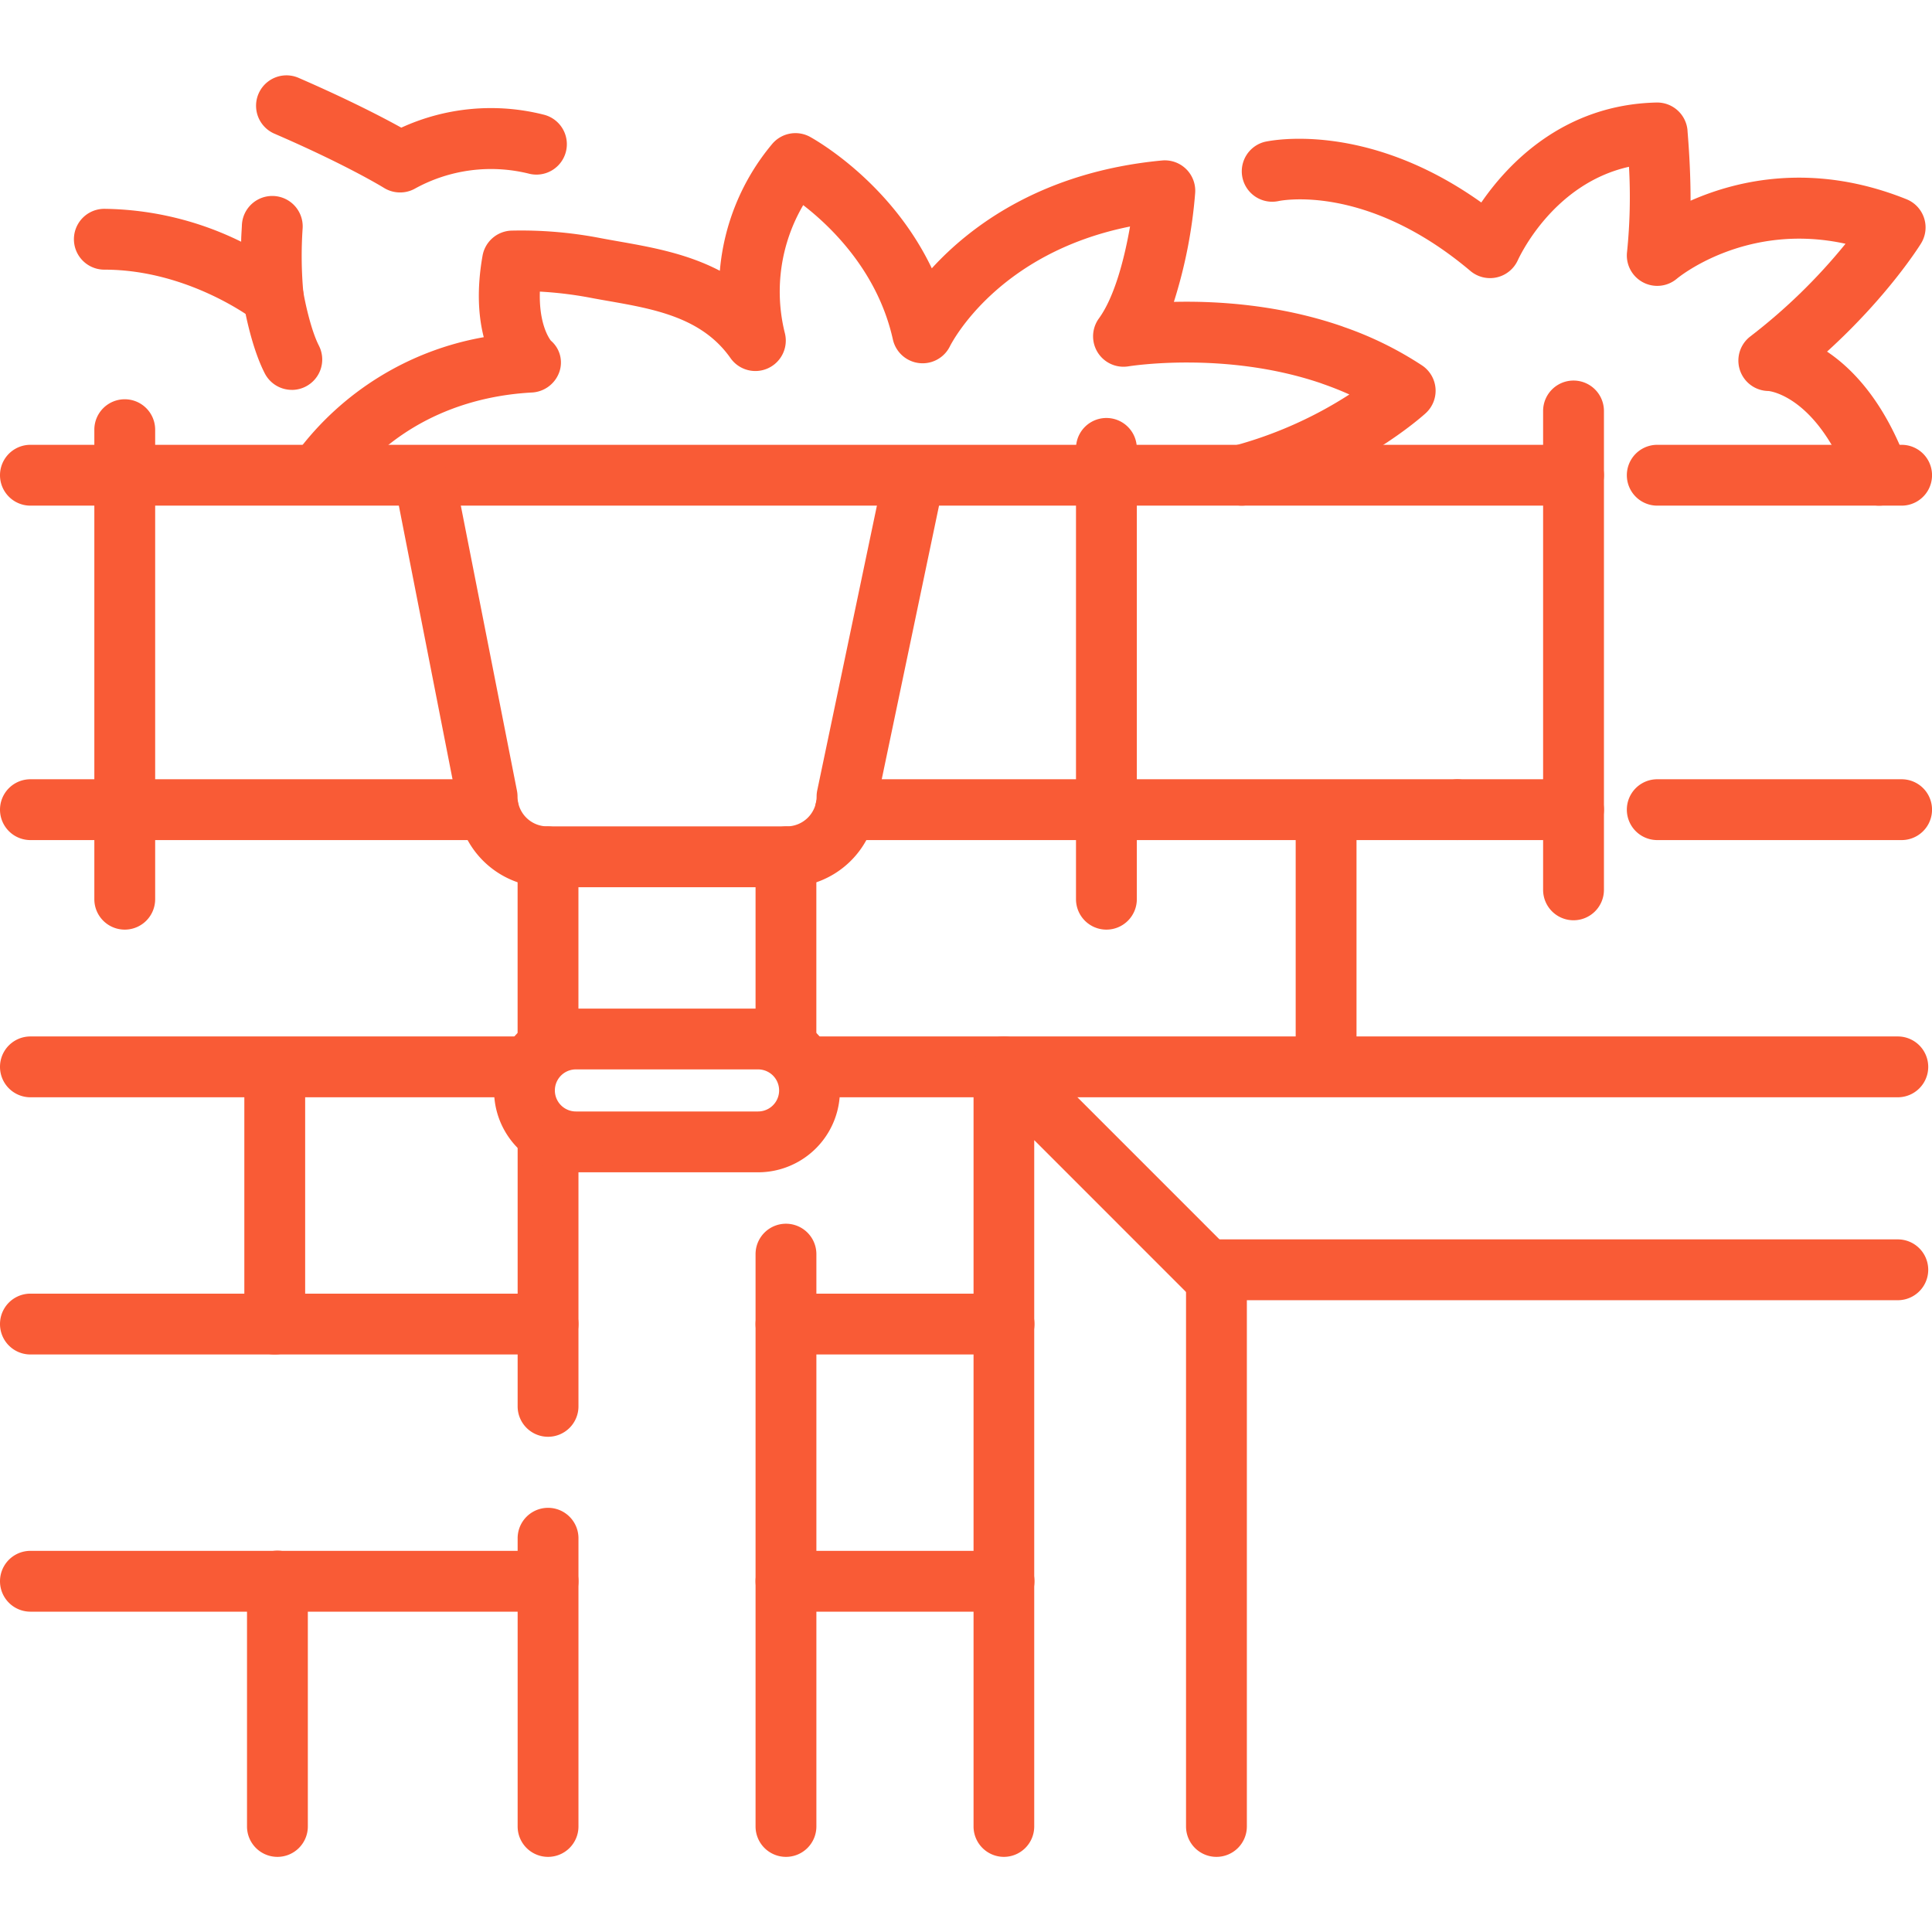 <svg xmlns="http://www.w3.org/2000/svg" xmlns:xlink="http://www.w3.org/1999/xlink" width="512" height="512" x="0" y="0" viewBox="0 0 512 512" style="enable-background:new 0 0 512 512" xml:space="preserve" class=""><g><path d="M139 290.79H8.06a8.06 8.06 0 0 1 0-16.12H139a8.06 8.06 0 0 1 0 16.12ZM351.43 289.6a8.06 8.06 0 0 1-8.06-8.06V217a8.06 8.06 0 1 1 16.12 0v64.5a8.06 8.06 0 0 1-8.06 8.1Z" fill="#f95b36" opacity="1" data-original="#000000" class=""></path><path d="M72.81 358.95a8.06 8.06 0 0 1-8.06-8.06v-67a8.06 8.06 0 0 1 16.12 0v67a8.06 8.06 0 0 1-8.06 8.06ZM77.34 103.32a8.06 8.06 0 0 1-7.17-4.37c-3.73-7.26-5.54-18-5.73-19.19a8.06 8.06 0 0 1 15.91-2.57c.42 2.58 2 10.17 4.15 14.39a8.06 8.06 0 0 1-7.16 11.75ZM33.06 222.63h-25a8.06 8.06 0 1 1 0-16.12h25a8.06 8.06 0 1 1 0 16.12ZM293.2 222.63h-69.11a8.06 8.06 0 1 1 0-16.12h69.11a8.06 8.06 0 1 1 0 16.12ZM503.94 222.63h-64.75a8.06 8.06 0 1 1 0-16.12h64.76a8.06 8.06 0 1 1 0 16.12Z" fill="#f95b36" opacity="1" data-original="#000000" class=""></path><path d="M386 222.63h-90.47a8.06 8.06 0 1 1 0-16.12H386a8.06 8.06 0 1 1 0 16.12Z" fill="#f95b36" opacity="1" data-original="#000000" class=""></path><path d="M417 222.63h-30.55a8.06 8.06 0 1 1 0-16.12H417a8.06 8.06 0 1 1 0 16.12ZM129.42 222.63H37.85a8.06 8.06 0 1 1 0-16.12h91.57a8.06 8.06 0 1 1 0 16.12ZM293.2 134H37.85a8.06 8.06 0 1 1 0-16.12H293.2a8.06 8.06 0 1 1 0 16.12ZM503.94 134h-64.75a8.06 8.06 0 1 1 0-16.12h64.76a8.06 8.06 0 1 1 0 16.12Z" fill="#f95b36" opacity="1" data-original="#000000" class=""></path><path d="M417 134H295.53a8.06 8.06 0 1 1 0-16.12H417a8.06 8.06 0 1 1 0 16.12ZM33.06 134h-25a8.06 8.06 0 1 1 0-16.12h25a8.06 8.06 0 1 1 0 16.12ZM145.24 358.95H8.06a8.06 8.06 0 1 1 0-16.12h137.18a8.06 8.06 0 1 1 0 16.12ZM106 51a8.05 8.05 0 0 1-4.26-1.22c-.09-.05-9.68-6-29.19-14.43A8.06 8.06 0 0 1 79 20.58c13.58 5.9 22.61 10.62 27.35 13.25a57 57 0 0 1 37.83-3.42 8.06 8.06 0 0 1-3.86 15.65 41.73 41.73 0 0 0-30.49 4A8 8 0 0 1 106 51ZM72.39 86.52a8.05 8.05 0 0 1-5-1.72c-.14-.12-17.39-13.34-39.74-13.34a8.06 8.06 0 1 1 0-16.12 84.07 84.07 0 0 1 36.26 8.72c0-1.28.11-2.66.19-4.22a8.06 8.06 0 1 1 16.09.83 107.56 107.56 0 0 0 .23 17.2 8.06 8.06 0 0 1-8 8.65ZM145.24 492.09a8.06 8.06 0 0 1-8.06-8.06v-76.38a8.06 8.06 0 1 1 16.12 0V484a8.06 8.06 0 0 1-8.06 8.09Z" fill="#f95b36" opacity="1" data-original="#000000" class=""></path><path d="M145.24 380.76a8.06 8.06 0 0 1-8.06-8.06v-70.09a8.06 8.06 0 1 1 16.12 0v70.09a8.06 8.06 0 0 1-8.06 8.06ZM145.24 427.11H8.06a8.06 8.06 0 1 1 0-16.12h137.18a8.06 8.06 0 1 1 0 16.12Z" fill="#f95b36" opacity="1" data-original="#000000" class=""></path><path d="M73.52 492.09a8.06 8.06 0 0 1-8.06-8.09v-65a8.06 8.06 0 0 1 16.12 0v65a8.06 8.06 0 0 1-8.06 8.09ZM502.94 290.79H214.53a8.06 8.06 0 0 1 0-16.12h288.41a8.06 8.06 0 0 1 0 16.12Z" fill="#f95b36" opacity="1" data-original="#000000" class=""></path><path d="M266.08 492.09A8.06 8.06 0 0 1 258 484V282.73a8.06 8.06 0 0 1 13.76-5.7l55 55a8.06 8.06 0 0 1-11.4 11.4l-41.28-41.28V484a8.06 8.06 0 0 1-8 8.09ZM208.29 492.09a8.06 8.06 0 0 1-8.06-8.06V332.36a8.06 8.06 0 1 1 16.12 0V484a8.06 8.06 0 0 1-8.06 8.09Z" fill="#f95b36" opacity="1" data-original="#000000" class=""></path><path d="M266.08 358.95h-57.79a8.06 8.06 0 0 1 0-16.12h57.79a8.06 8.06 0 1 1 0 16.12ZM266.08 427.11h-57.79a8.06 8.06 0 0 1 0-16.12h57.79a8.06 8.06 0 1 1 0 16.12ZM322.37 492.09a8.06 8.06 0 0 1-8.06-8.06V336.51a8.06 8.06 0 0 1 8.06-8.06h180.57a8.06 8.06 0 0 1 0 16.12H330.43V484a8.06 8.06 0 0 1-8.06 8.09ZM208.29 283.4a8.06 8.06 0 0 1-8.06-8.06v-40.22h-46.94v40.22a8.06 8.06 0 1 1-16.12 0v-48.28a8.06 8.06 0 0 1 8.06-8.06h63.05a8.06 8.06 0 0 1 8.06 8.06v48.28a8.06 8.06 0 0 1-8.05 8.06Z" fill="#f95b36" opacity="1" data-original="#000000" class=""></path><path d="M200.9 310.67h-48.28a21.69 21.69 0 1 1 0-43.38h48.28a21.69 21.69 0 1 1 0 43.38Zm-48.28-27.27a5.57 5.57 0 0 0 0 11.15h48.28a5.57 5.57 0 0 0 0-11.15ZM329 134a8.07 8.07 0 0 1-2-15.86 108.58 108.58 0 0 0 30.6-13.6q-3.44-1.55-7.11-2.82l-.42-.16c-25.35-8.62-50.7-4.52-51-4.48a8.06 8.06 0 0 1-7.85-12.69c4.21-5.79 6.82-16.12 8.25-24.36-35 7-47.19 30.67-47.74 31.76a8.07 8.07 0 0 1-15.1-1.8c-4-18-16.35-29.9-23.77-35.63a45.33 45.33 0 0 0-4.92 33.7l.07.28a8.06 8.06 0 0 1-14.42 6.56c-7.55-10.76-20.18-13-32.4-15.14-1.67-.29-3.32-.58-4.92-.89a101.75 101.75 0 0 0-13.2-1.59c-.26 8.41 2.34 12.24 2.92 13a7.62 7.62 0 0 1 2.2 8.41 8.17 8.17 0 0 1-7.45 5.34c-14.21.81-34.29 5.91-49.2 25.61-.52.68-.87 1.15-1.29 1.61-.27.3-.4.43-.4.43l-11.34-11.46-.2.21-.1.12v-.06l.42-.55a78.81 78.81 0 0 1 49.57-30.58c-1.36-5.31-1.94-12.42-.32-21.59a8.06 8.06 0 0 1 7.52-6.65 110.33 110.33 0 0 1 23.83 2c1.54.29 3.11.57 4.71.85 8.39 1.48 18 3.17 26.83 7.79a60.32 60.32 0 0 1 13.81-33.54 8.06 8.06 0 0 1 10-2c1 .55 21.28 11.72 32.36 34.89 10.22-11.18 29.28-25.59 61-28.58a8.06 8.06 0 0 1 8.79 8.64A128.66 128.66 0 0 1 311.09 80c11.34-.27 27.86.7 44.57 6.47l.47.18a93.19 93.19 0 0 1 20.71 10.18 8.06 8.06 0 0 1 1 12.66c-.74.68-18.32 16.58-46.39 24.14a8 8 0 0 1-2.45.37ZM78.48 120.25l-.16.17Zm67.39-30Z" fill="#f95b36" opacity="1" data-original="#000000" class=""></path><path d="M293.21 246.36a8.06 8.06 0 0 1-8.06-8.06V118.83a8.06 8.06 0 0 1 16.12 0V238.3a8.06 8.06 0 0 1-8.06 8.06ZM498 134a8.06 8.06 0 0 1-7.57-5.29c-8.76-23.89-21.64-25.09-21.77-25.09a8.06 8.06 0 0 1-4.81-14.46 150.4 150.4 0 0 0 25.23-24.56c-26.54-5.83-44.47 9.07-44.67 9.24a8.06 8.06 0 0 1-13.22-7.13 143.62 143.62 0 0 0 .51-22.51c-20.14 4.51-29 23.81-29.45 24.73a8.08 8.08 0 0 1-12.56 2.89C361.85 48.31 339 53.24 338.75 53.3a8.06 8.06 0 0 1-3.63-15.7c1.16-.27 26.74-5.82 57.44 16.06 7.06-10.27 21.81-25.94 46.44-26.49a8.07 8.07 0 0 1 8.2 7.29c0 .52.83 8.86.82 18.73 12.59-5.56 32.79-10.2 57.22-.39a8.06 8.06 0 0 1 3.85 11.72c-.41.67-8.76 14-24.9 28.66 7.14 4.79 15.34 13.64 21.35 30A8.06 8.06 0 0 1 498 134ZM33.05 246.36A8.06 8.06 0 0 1 25 238.3V113.87a8.06 8.06 0 1 1 16.12 0V238.3a8.06 8.06 0 0 1-8.07 8.06ZM417 243.88a8.06 8.06 0 0 1-8.06-8.06V108.91a8.06 8.06 0 1 1 16.12 0v126.91a8.06 8.06 0 0 1-8.06 8.06ZM208.51 235.12a8.06 8.06 0 0 1 0-16.12 7.91 7.91 0 0 0 7.9-7.9 8 8 0 0 1 .17-1.65l17-81.13a8.06 8.06 0 1 1 15.77 3.3L232.52 212a24 24 0 0 1-24.01 23.12ZM145 235.12A24 24 0 0 1 121 212l-15.78-80.44a8.06 8.06 0 0 1 15.81-3.1L137 209.55a8.07 8.07 0 0 1 .15 1.55A7.91 7.91 0 0 0 145 219a8.06 8.06 0 1 1 0 16.12Z" fill="#f95b36" opacity="1" data-original="#000000" class=""></path></g></svg>